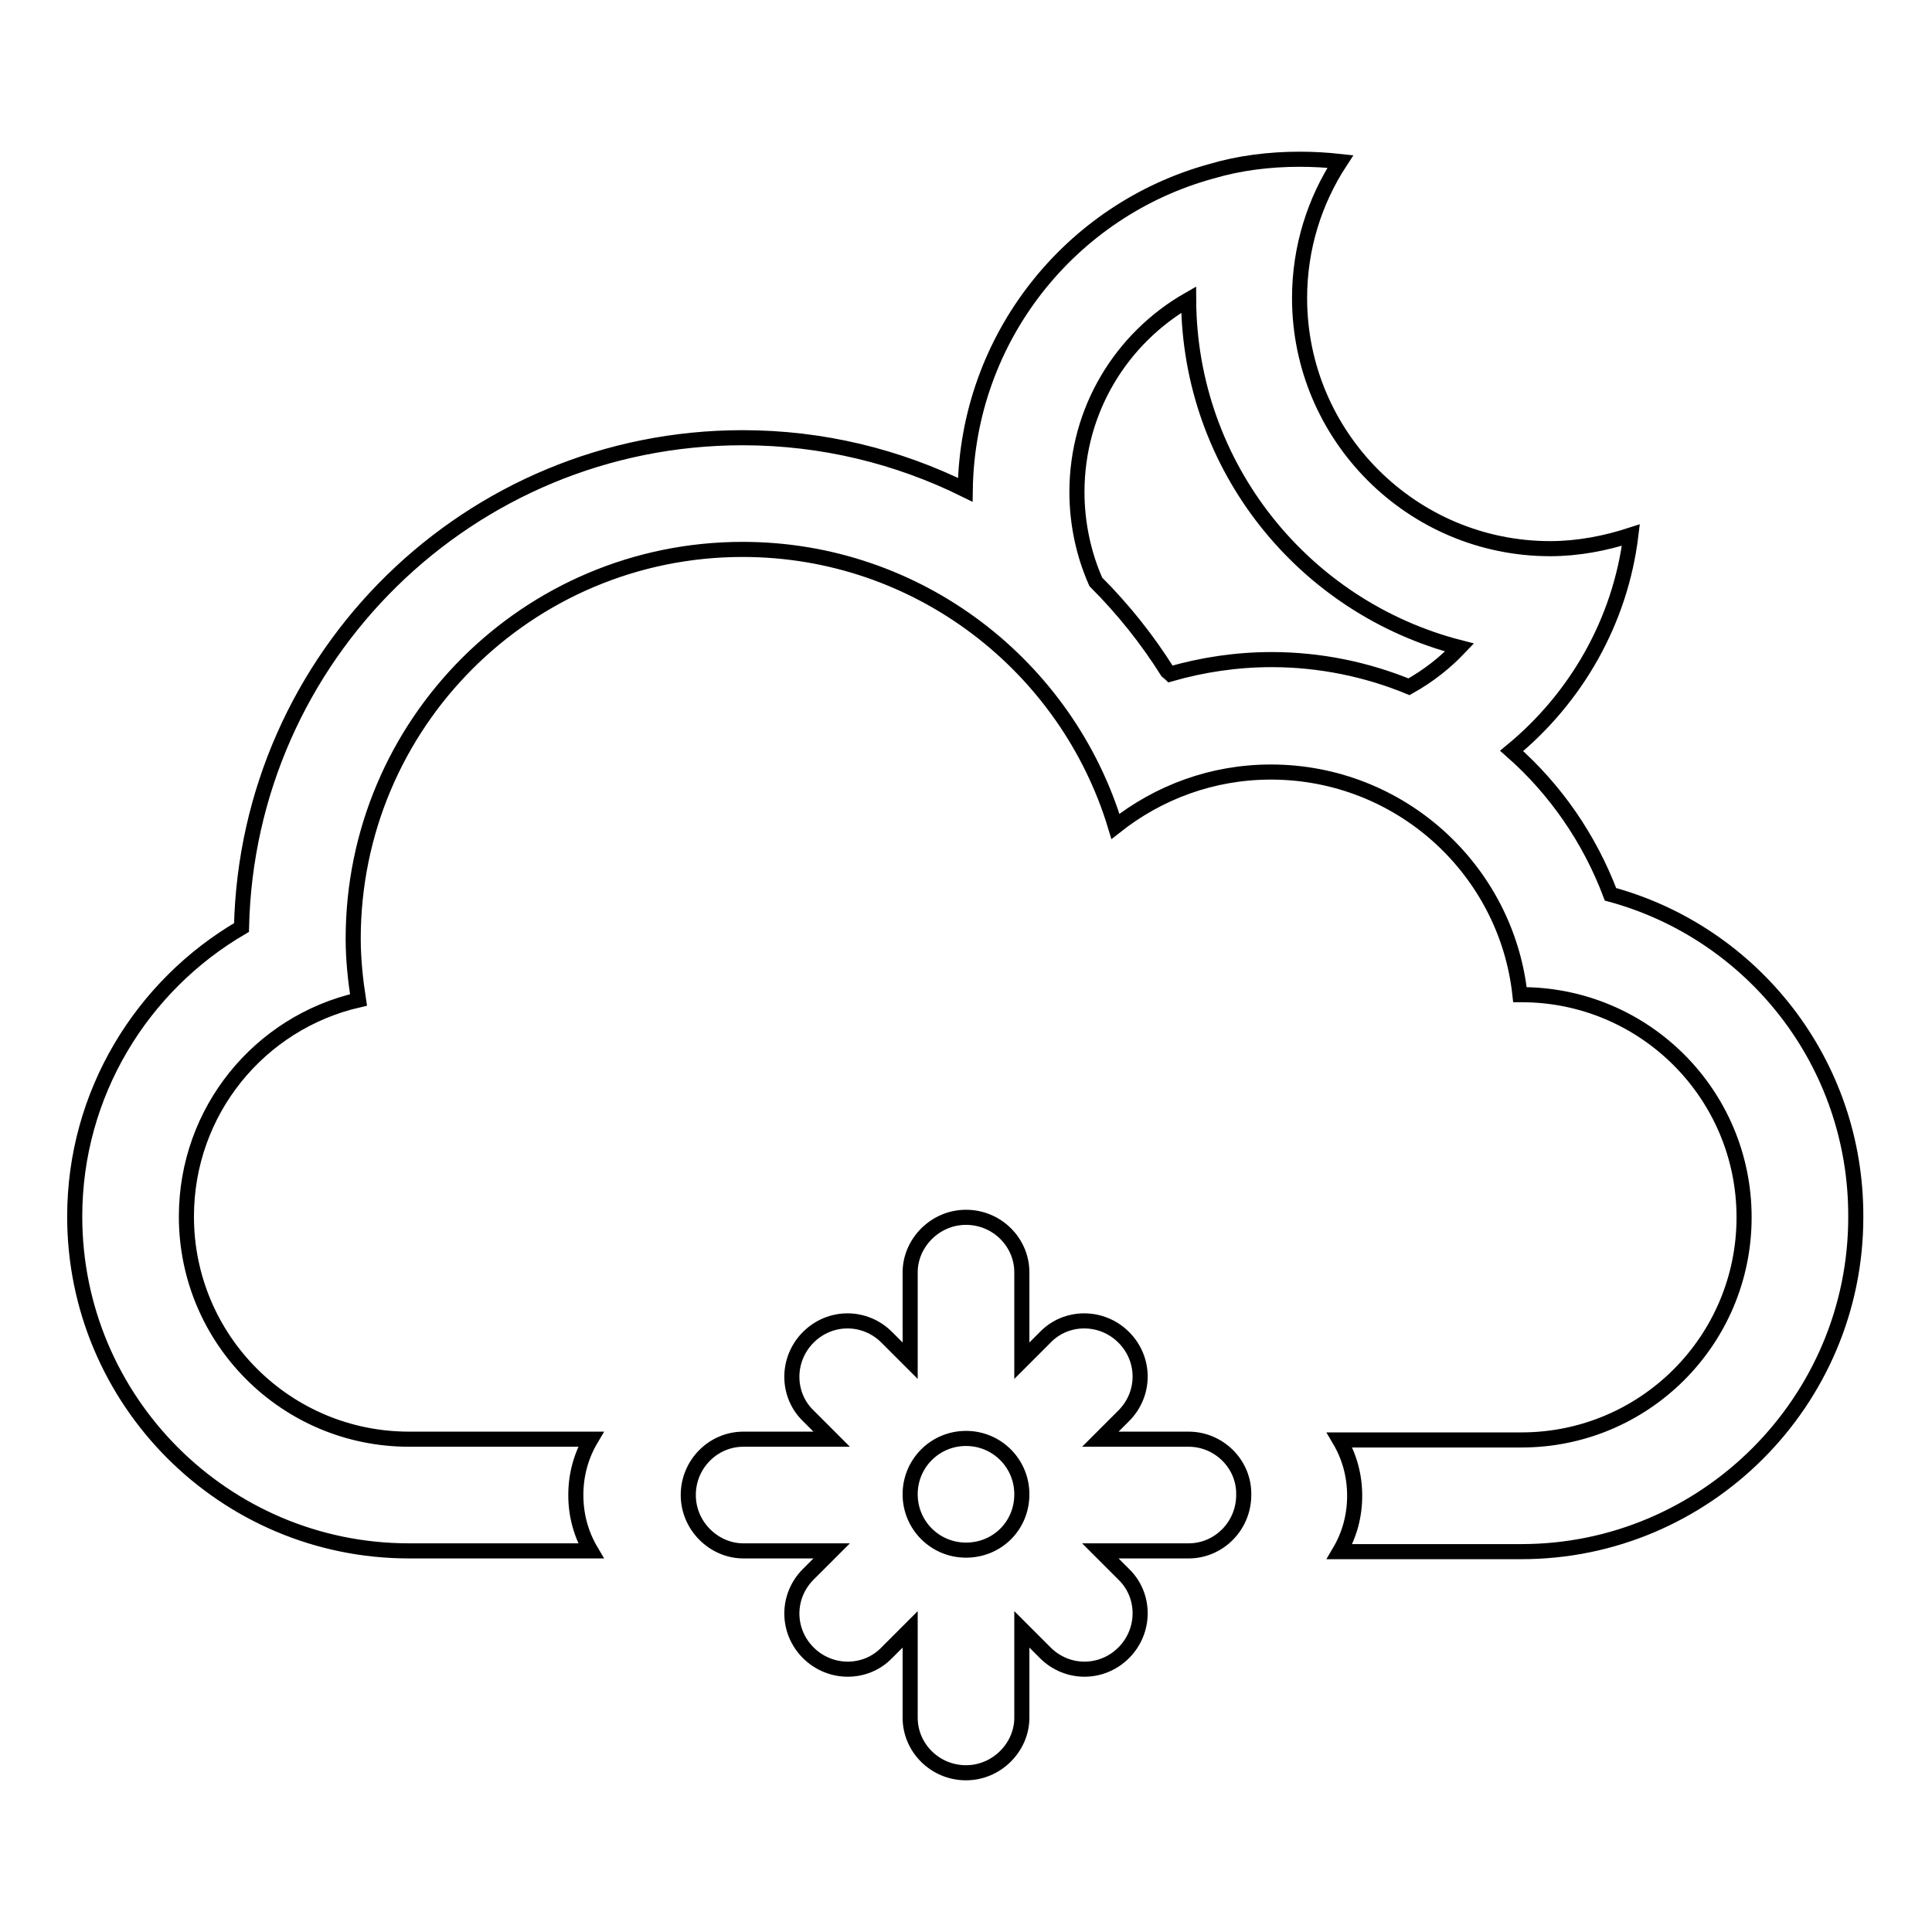 <?xml version="1.0" encoding="utf-8"?>
<!-- Svg Vector Icons : http://www.onlinewebfonts.com/icon -->
<!DOCTYPE svg PUBLIC "-//W3C//DTD SVG 1.1//EN" "http://www.w3.org/Graphics/SVG/1.1/DTD/svg11.dtd">
<svg version="1.1" xmlns="http://www.w3.org/2000/svg" xmlns:xlink="http://www.w3.org/1999/xlink" x="0px" y="0px" viewBox="0 0 256 256" enable-background="new 0 0 256 256" xml:space="preserve">
<g><g><g><g><path stroke-width="2" fill-opacity="0" stroke="#000000"  d="M157.5,190.7h-11.7l3.1-3.1c2.9-2.9,2.9-7.5,0-10.4c-2.9-2.9-7.6-2.9-10.4,0l-3.1,3.1v-11.7c0-4-3.3-7.3-7.4-7.3c-4.1,0-7.4,3.4-7.4,7.3v11.7l-3.1-3.1c-2.9-2.9-7.5-2.9-10.4,0c-2.9,2.9-2.9,7.6,0,10.4l3.1,3.1H98.5c-4,0-7.3,3.3-7.3,7.4c0,4.1,3.4,7.4,7.3,7.4h11.7l-3.1,3.1c-2.9,2.9-2.9,7.5,0,10.4c2.9,2.9,7.6,2.9,10.4,0l3.1-3.1v11.7c0,4,3.3,7.3,7.4,7.3c4.1,0,7.4-3.4,7.4-7.3v-11.7l3.1,3.1c2.9,2.9,7.5,2.9,10.4,0c2.9-2.9,2.9-7.6,0-10.4l-3.1-3.1h11.7c4,0,7.3-3.3,7.3-7.4C164.9,194,161.5,190.7,157.5,190.7z M128,205.4c-4.1,0-7.4-3.3-7.4-7.4c0-4.1,3.3-7.4,7.4-7.4c4.1,0,7.4,3.3,7.4,7.4C135.4,202.2,132.1,205.4,128,205.4z"/><path stroke-width="2" fill-opacity="0" stroke="#000000"  d="M213.4,118.5c-2.8-7.4-7.3-13.9-13.1-19c8.5-7,14.4-17.1,15.8-28.6c-3.4,1.1-7,1.8-10.7,1.8c-18.3,0-33.2-14.9-33.2-33.2c0-6.7,2-12.9,5.4-18.1c-1.8-0.2-3.6-0.3-5.4-0.3c-4,0-8,0.5-11.7,1.6c-18.6,5.1-32.3,22-32.6,42.2c-8.9-4.4-18.9-6.9-29.5-6.9c-36.2,0-65.6,28.9-66.4,64.9c-13.2,7.7-22.1,22-22.1,38.3c0,24.4,19.8,44.3,44.3,44.3h24.1c-1.3-2.2-2-4.7-2-7.4c0-2.7,0.7-5.2,2-7.4H54.2c-16.3,0-29.5-13.2-29.5-29.5c0-14,9.7-25.7,22.8-28.7c-0.4-2.6-0.7-5.4-0.7-8.1c0-28.5,23.1-51.6,51.6-51.6c23.3,0,43,15.5,49.4,36.7c5.7-4.5,12.8-7.2,20.6-7.2c17.1,0,31.2,12.9,33,29.5h0.2c16.3,0,29.5,13.2,29.5,29.5c0,16.3-13.2,29.5-29.5,29.5h-24.1c1.3,2.2,2,4.7,2,7.4c0,2.7-0.7,5.2-2,7.4h24.1c24.4,0,44.3-19.9,44.3-44.3C246,140.8,232.2,123.6,213.4,118.5z M186.7,91c-5.6-2.3-11.8-3.6-18.2-3.6c-4.7,0-9.2,0.7-13.4,1.9c-0.1-0.1-0.3-0.2-0.4-0.3c-2.7-4.3-5.9-8.3-9.5-11.9c-1.6-3.6-2.5-7.7-2.5-11.9c0-10.9,5.9-20.4,14.8-25.5c0.1,22.2,15.3,40.8,35.9,46.1C191.4,87.9,189.2,89.6,186.7,91z"/></g></g><g></g><g></g><g></g><g></g><g></g><g></g><g></g><g></g><g></g><g></g><g></g><g></g><g></g><g></g><g></g></g></g>
</svg>
